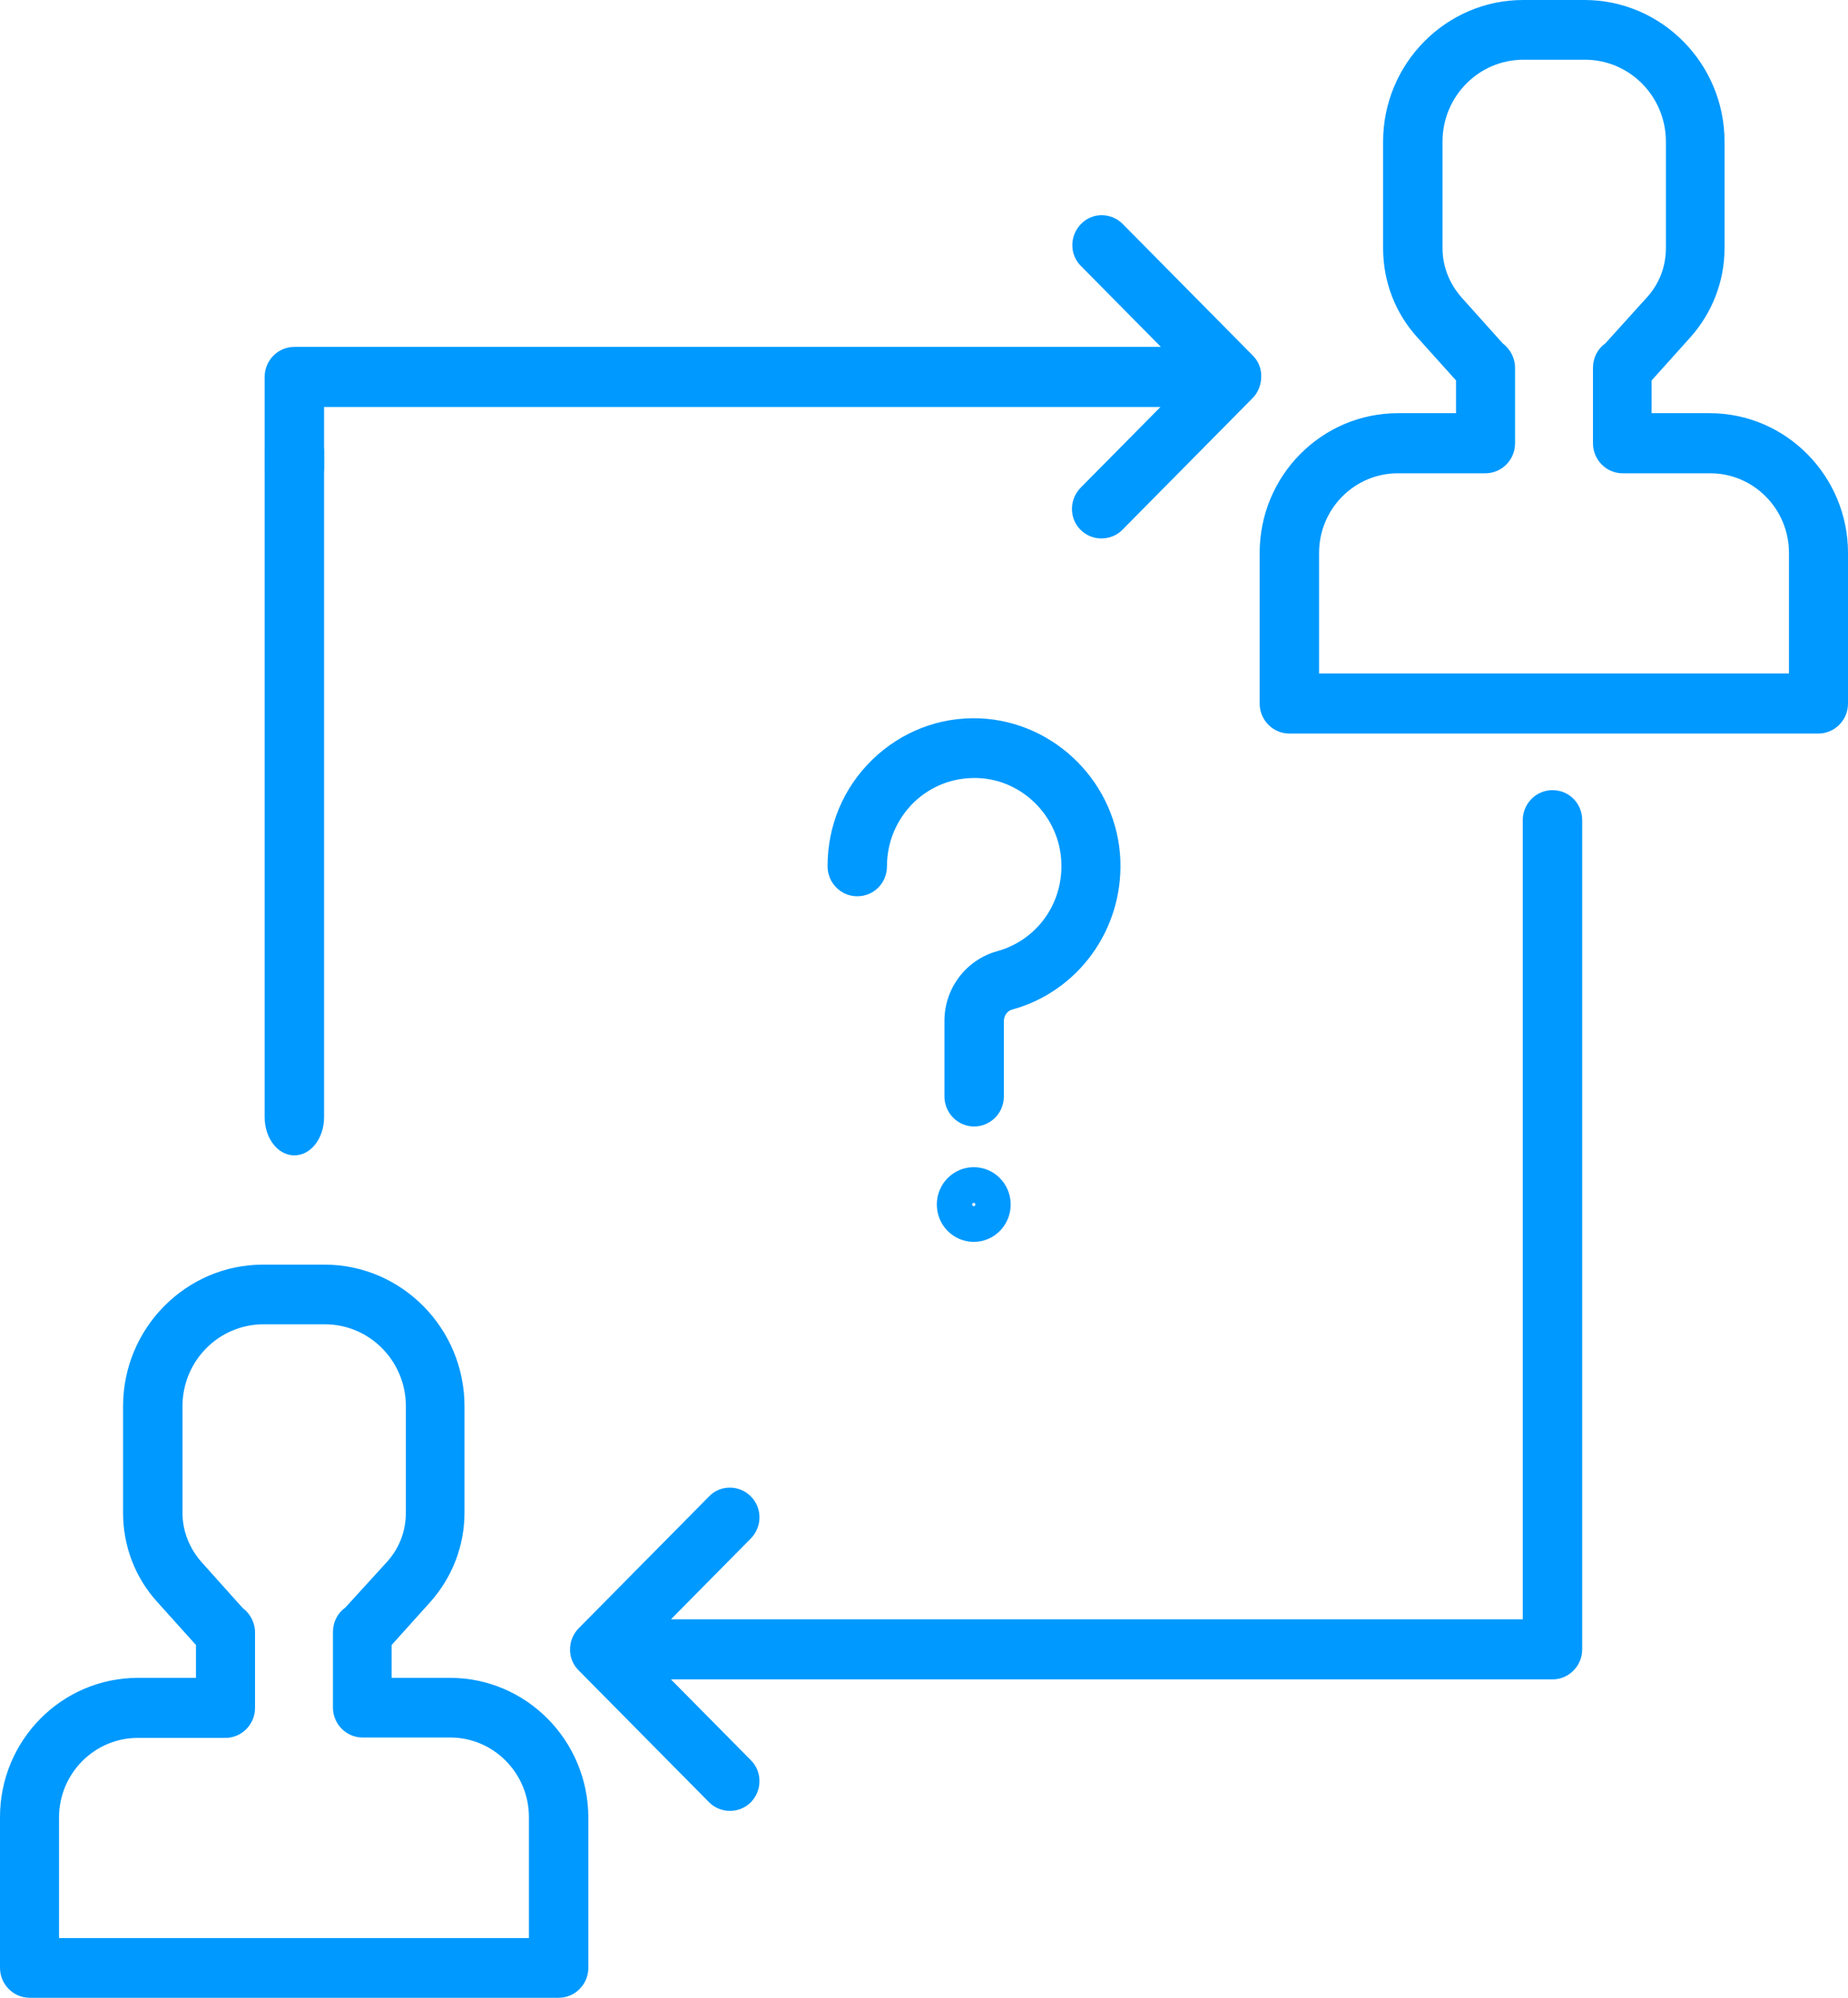 <svg width="74" height="80" viewBox="0 0 74 80" fill="none" xmlns="http://www.w3.org/2000/svg">
<path d="M18.013 67.188H15.681V65.875L17.226 64.156C18.106 63.172 18.6 61.906 18.6 60.578V56.312C18.6 53.188 16.082 50.641 12.992 50.641H10.536C7.446 50.641 4.928 53.188 4.928 56.312V60.578C4.928 61.906 5.407 63.172 6.303 64.156L7.848 65.875V67.188H5.531C2.472 67.188 0 69.688 0 72.766V78.797C0 79.453 0.525 80 1.19 80H22.37C23.019 80 23.559 79.469 23.559 78.797V72.766C23.544 69.688 21.072 67.188 18.013 67.188ZM21.18 77.609H2.364V72.781C2.364 71.016 3.785 69.594 5.515 69.594H9.022C9.671 69.594 10.212 69.062 10.212 68.391V65.375C10.212 64.969 10.011 64.609 9.717 64.391L8.064 62.547C7.585 62 7.307 61.312 7.307 60.578V56.312C7.307 54.5 8.759 53.031 10.552 53.031H13.008C14.8 53.031 16.252 54.5 16.252 56.312V60.578C16.252 61.312 15.99 62 15.495 62.547L13.827 64.375C13.518 64.594 13.332 64.953 13.332 65.359V68.375C13.332 69.031 13.858 69.578 14.522 69.578H18.029C19.774 69.578 21.18 71.016 21.18 72.766V77.609Z" fill="#0099FF"/>
<path d="M68.469 16.547H66.136V15.234L67.681 13.516C68.562 12.531 69.056 11.266 69.056 9.938V5.672C69.056 2.547 66.538 0 63.448 0H60.992C57.902 0 55.384 2.547 55.384 5.672V9.938C55.384 11.266 55.863 12.531 56.759 13.516L58.304 15.234V16.547H55.971C52.928 16.547 50.441 19.047 50.441 22.141V28.172C50.441 28.828 50.966 29.375 51.63 29.375H72.81C73.459 29.375 74 28.844 74 28.172V22.141C74 19.062 71.513 16.547 68.469 16.547ZM52.82 26.969V22.141C52.82 20.375 54.241 18.953 55.971 18.953H59.478C60.127 18.953 60.668 18.422 60.668 17.75V14.734C60.668 14.328 60.467 13.969 60.173 13.75L58.52 11.906C58.041 11.359 57.763 10.672 57.763 9.938V5.672C57.763 3.859 59.215 2.391 61.008 2.391H63.464C65.256 2.391 66.708 3.859 66.708 5.672V9.938C66.708 10.672 66.445 11.359 65.951 11.906L64.283 13.75C63.974 13.969 63.788 14.328 63.788 14.734V17.75C63.788 18.406 64.314 18.953 64.978 18.953H68.485C70.231 18.953 71.636 20.391 71.636 22.141V26.969H52.82Z" fill="#0099FF"/>
<path d="M50.178 14.25L44.956 8.969C44.493 8.5 43.736 8.5 43.288 8.969C42.824 9.438 42.824 10.203 43.288 10.656L46.486 13.891H11.787C11.139 13.891 10.598 14.422 10.598 15.094V18.75C10.598 19.406 11.123 19.953 11.787 19.953C12.452 19.953 12.977 19.422 12.977 18.75V16.297H46.47L43.272 19.531C42.809 20 42.809 20.766 43.272 21.219C43.504 21.453 43.813 21.562 44.106 21.562C44.4 21.562 44.709 21.453 44.941 21.219L50.162 15.938C50.379 15.719 50.502 15.406 50.502 15.094C50.518 14.781 50.394 14.469 50.178 14.25Z" fill="#0099FF"/>
<path d="M11.787 16.562C11.139 16.562 10.598 17.25 10.598 18.094V44.734C10.598 45.578 11.123 46.266 11.787 46.266C12.452 46.266 12.977 45.578 12.977 44.734V18.094C12.977 17.25 12.452 16.562 11.787 16.562Z" fill="#0099FF"/>
<path d="M62.166 31.641C61.517 31.641 60.977 32.172 60.977 32.844V64.844H26.866L30.064 61.609C30.527 61.141 30.527 60.375 30.064 59.922C29.6 59.453 28.843 59.453 28.395 59.922L23.173 65.203C22.71 65.672 22.71 66.438 23.173 66.891L28.395 72.172C28.627 72.406 28.936 72.516 29.229 72.516C29.523 72.516 29.832 72.406 30.064 72.172C30.527 71.703 30.527 70.938 30.064 70.484L26.866 67.25H62.166C62.815 67.25 63.356 66.719 63.356 66.047V32.844C63.356 32.172 62.831 31.641 62.166 31.641Z" fill="#0099FF"/>
<path d="M44.864 34.469C44.755 31.391 42.268 28.891 39.225 28.766C37.618 28.703 36.089 29.297 34.93 30.422C33.771 31.547 33.138 33.062 33.138 34.688C33.138 35.344 33.663 35.891 34.327 35.891C34.992 35.891 35.517 35.359 35.517 34.688C35.517 33.719 35.903 32.812 36.583 32.141C37.278 31.469 38.174 31.125 39.147 31.156C40.955 31.219 42.438 32.719 42.5 34.547C42.562 36.203 41.511 37.656 39.92 38.094C38.684 38.438 37.819 39.578 37.819 40.875V43.906C37.819 44.562 38.344 45.109 39.008 45.109C39.657 45.109 40.198 44.578 40.198 43.906V40.891C40.198 40.672 40.337 40.469 40.553 40.422C43.179 39.688 44.956 37.234 44.864 34.469Z" fill="#0099FF"/>
<path d="M38.993 46.739C38.175 46.739 37.514 47.408 37.514 48.234C37.514 49.061 38.175 49.73 38.993 49.73C39.81 49.73 40.471 49.061 40.471 48.234C40.471 47.408 39.81 46.739 38.993 46.739ZM38.993 48.299C38.956 48.299 38.929 48.272 38.929 48.234C38.929 48.197 38.956 48.169 38.993 48.169C39.03 48.169 39.057 48.197 39.057 48.234C39.057 48.272 39.03 48.299 38.993 48.299Z" fill="#0099FF"/>
</svg>
